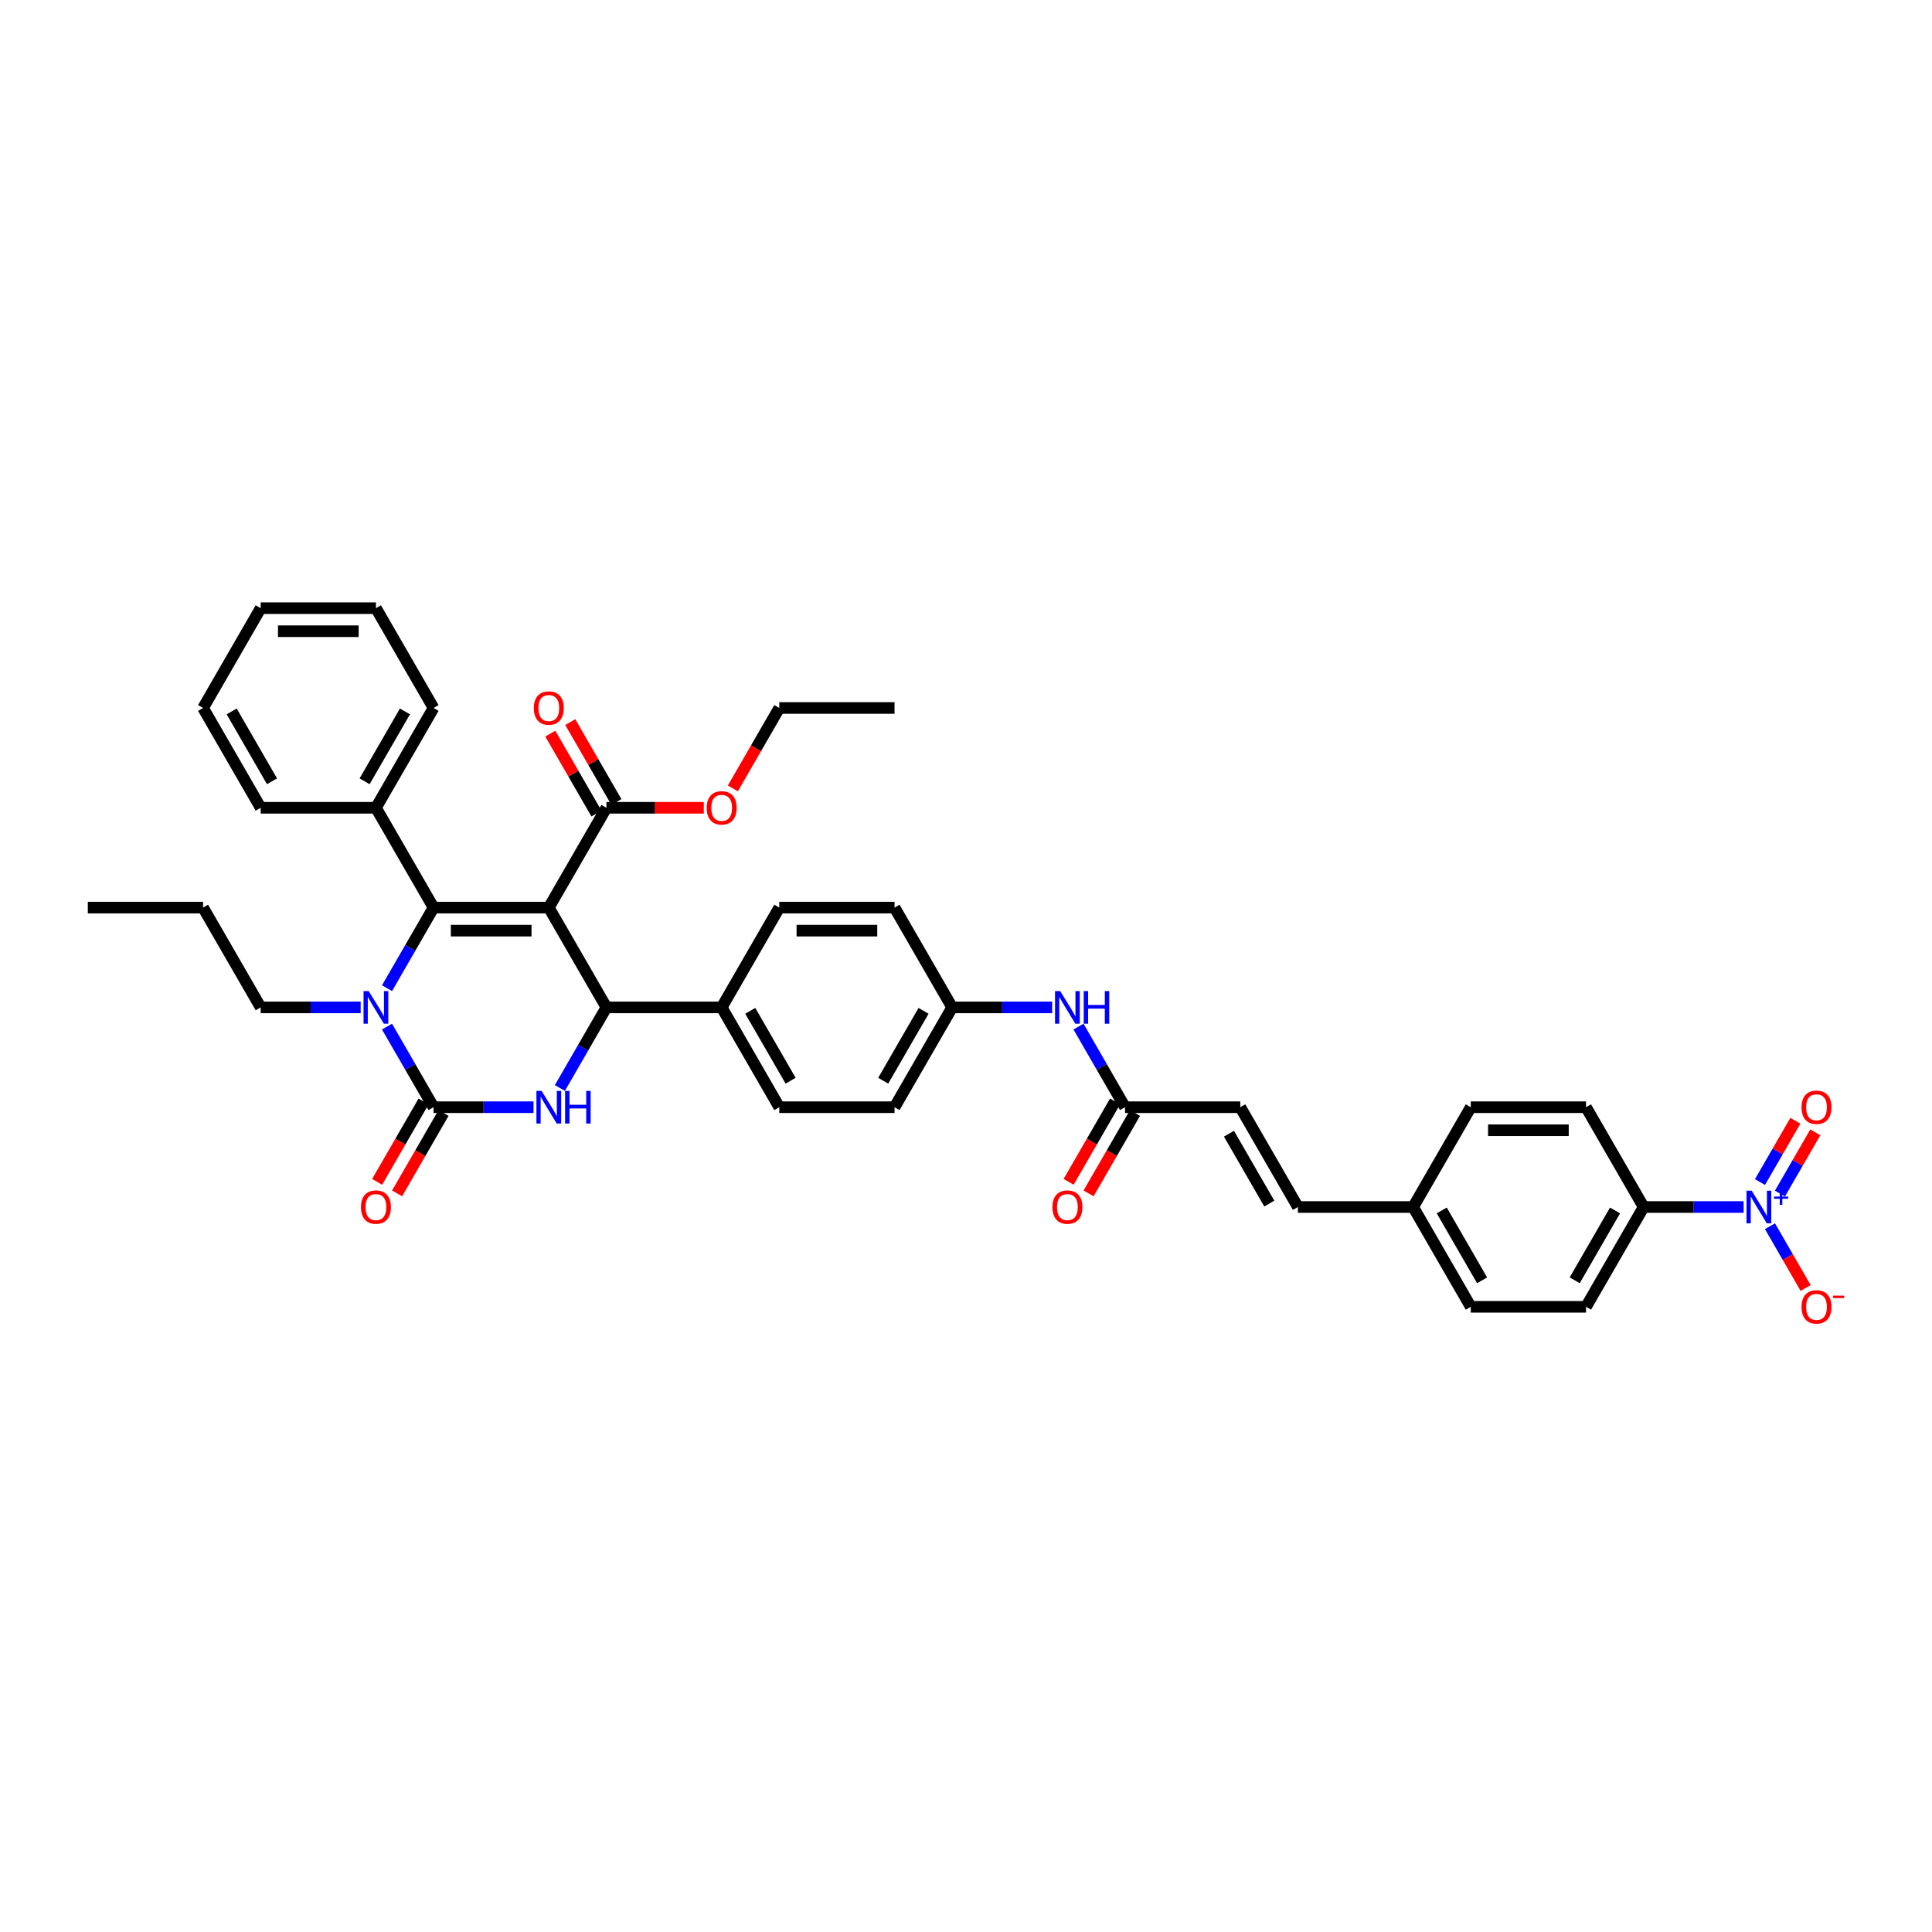 <?xml version='1.0' encoding='iso-8859-1'?>
<svg version='1.1' baseProfile='full'
              xmlns='http://www.w3.org/2000/svg'
                      xmlns:rdkit='http://www.rdkit.org/xml'
                      xmlns:xlink='http://www.w3.org/1999/xlink'
                  xml:space='preserve'
width='1000px' height='1000px' viewBox='0 0 1000 1000'>
<!-- END OF HEADER -->
<rect style='opacity:1.0;fill:#FFFFFF;stroke:none' width='1000' height='1000' x='0' y='0'> </rect>
<path class='bond-0' d='M 558.228,531.365 L 570.272,552.226' style='fill:none;fill-rule:evenodd;stroke:#0000FF;stroke-width:6px;stroke-linecap:butt;stroke-linejoin:miter;stroke-opacity:1' />
<path class='bond-0' d='M 570.272,552.226 L 582.316,573.087' style='fill:none;fill-rule:evenodd;stroke:#000000;stroke-width:6px;stroke-linecap:butt;stroke-linejoin:miter;stroke-opacity:1' />
<path class='bond-1' d='M 544.593,521.428 L 518.716,521.428' style='fill:none;fill-rule:evenodd;stroke:#0000FF;stroke-width:6px;stroke-linecap:butt;stroke-linejoin:miter;stroke-opacity:1' />
<path class='bond-1' d='M 518.716,521.428 L 492.839,521.428' style='fill:none;fill-rule:evenodd;stroke:#000000;stroke-width:6px;stroke-linecap:butt;stroke-linejoin:miter;stroke-opacity:1' />
<path class='bond-2' d='M 902.5,624.747 L 876.624,624.747' style='fill:none;fill-rule:evenodd;stroke:#0000FF;stroke-width:6px;stroke-linecap:butt;stroke-linejoin:miter;stroke-opacity:1' />
<path class='bond-2' d='M 876.624,624.747 L 850.747,624.747' style='fill:none;fill-rule:evenodd;stroke:#000000;stroke-width:6px;stroke-linecap:butt;stroke-linejoin:miter;stroke-opacity:1' />
<path class='bond-3' d='M 916.136,634.684 L 925.366,650.672' style='fill:none;fill-rule:evenodd;stroke:#0000FF;stroke-width:6px;stroke-linecap:butt;stroke-linejoin:miter;stroke-opacity:1' />
<path class='bond-3' d='M 925.366,650.672 L 934.597,666.66' style='fill:none;fill-rule:evenodd;stroke:#FF0000;stroke-width:6px;stroke-linecap:butt;stroke-linejoin:miter;stroke-opacity:1' />
<path class='bond-4' d='M 921.302,617.791 L 930.457,601.935' style='fill:none;fill-rule:evenodd;stroke:#0000FF;stroke-width:6px;stroke-linecap:butt;stroke-linejoin:miter;stroke-opacity:1' />
<path class='bond-4' d='M 930.457,601.935 L 939.611,586.079' style='fill:none;fill-rule:evenodd;stroke:#FF0000;stroke-width:6px;stroke-linecap:butt;stroke-linejoin:miter;stroke-opacity:1' />
<path class='bond-4' d='M 910.97,611.826 L 920.125,595.97' style='fill:none;fill-rule:evenodd;stroke:#0000FF;stroke-width:6px;stroke-linecap:butt;stroke-linejoin:miter;stroke-opacity:1' />
<path class='bond-4' d='M 920.125,595.97 L 929.279,580.113' style='fill:none;fill-rule:evenodd;stroke:#FF0000;stroke-width:6px;stroke-linecap:butt;stroke-linejoin:miter;stroke-opacity:1' />
<path class='bond-5' d='M 577.15,570.104 L 565.134,590.918' style='fill:none;fill-rule:evenodd;stroke:#000000;stroke-width:6px;stroke-linecap:butt;stroke-linejoin:miter;stroke-opacity:1' />
<path class='bond-5' d='M 565.134,590.918 L 553.117,611.731' style='fill:none;fill-rule:evenodd;stroke:#FF0000;stroke-width:6px;stroke-linecap:butt;stroke-linejoin:miter;stroke-opacity:1' />
<path class='bond-5' d='M 587.482,576.07 L 575.466,596.883' style='fill:none;fill-rule:evenodd;stroke:#000000;stroke-width:6px;stroke-linecap:butt;stroke-linejoin:miter;stroke-opacity:1' />
<path class='bond-5' d='M 575.466,596.883 L 563.449,617.696' style='fill:none;fill-rule:evenodd;stroke:#FF0000;stroke-width:6px;stroke-linecap:butt;stroke-linejoin:miter;stroke-opacity:1' />
<path class='bond-6' d='M 582.316,573.087 L 641.967,573.087' style='fill:none;fill-rule:evenodd;stroke:#000000;stroke-width:6px;stroke-linecap:butt;stroke-linejoin:miter;stroke-opacity:1' />
<path class='bond-7' d='M 850.747,624.747 L 820.921,676.406' style='fill:none;fill-rule:evenodd;stroke:#000000;stroke-width:6px;stroke-linecap:butt;stroke-linejoin:miter;stroke-opacity:1' />
<path class='bond-7' d='M 835.941,626.53 L 815.063,662.692' style='fill:none;fill-rule:evenodd;stroke:#000000;stroke-width:6px;stroke-linecap:butt;stroke-linejoin:miter;stroke-opacity:1' />
<path class='bond-8' d='M 850.747,624.747 L 820.921,573.087' style='fill:none;fill-rule:evenodd;stroke:#000000;stroke-width:6px;stroke-linecap:butt;stroke-linejoin:miter;stroke-opacity:1' />
<path class='bond-9' d='M 276.162,573.087 L 250.285,573.087' style='fill:none;fill-rule:evenodd;stroke:#0000FF;stroke-width:6px;stroke-linecap:butt;stroke-linejoin:miter;stroke-opacity:1' />
<path class='bond-9' d='M 250.285,573.087 L 224.408,573.087' style='fill:none;fill-rule:evenodd;stroke:#000000;stroke-width:6px;stroke-linecap:butt;stroke-linejoin:miter;stroke-opacity:1' />
<path class='bond-10' d='M 289.797,563.149 L 301.841,542.288' style='fill:none;fill-rule:evenodd;stroke:#0000FF;stroke-width:6px;stroke-linecap:butt;stroke-linejoin:miter;stroke-opacity:1' />
<path class='bond-10' d='M 301.841,542.288 L 313.885,521.428' style='fill:none;fill-rule:evenodd;stroke:#000000;stroke-width:6px;stroke-linecap:butt;stroke-linejoin:miter;stroke-opacity:1' />
<path class='bond-11' d='M 224.408,573.087 L 212.364,552.226' style='fill:none;fill-rule:evenodd;stroke:#000000;stroke-width:6px;stroke-linecap:butt;stroke-linejoin:miter;stroke-opacity:1' />
<path class='bond-11' d='M 212.364,552.226 L 200.32,531.365' style='fill:none;fill-rule:evenodd;stroke:#0000FF;stroke-width:6px;stroke-linecap:butt;stroke-linejoin:miter;stroke-opacity:1' />
<path class='bond-12' d='M 219.242,570.104 L 207.226,590.918' style='fill:none;fill-rule:evenodd;stroke:#000000;stroke-width:6px;stroke-linecap:butt;stroke-linejoin:miter;stroke-opacity:1' />
<path class='bond-12' d='M 207.226,590.918 L 195.21,611.731' style='fill:none;fill-rule:evenodd;stroke:#FF0000;stroke-width:6px;stroke-linecap:butt;stroke-linejoin:miter;stroke-opacity:1' />
<path class='bond-12' d='M 229.574,576.07 L 217.558,596.883' style='fill:none;fill-rule:evenodd;stroke:#000000;stroke-width:6px;stroke-linecap:butt;stroke-linejoin:miter;stroke-opacity:1' />
<path class='bond-12' d='M 217.558,596.883 L 205.541,617.696' style='fill:none;fill-rule:evenodd;stroke:#FF0000;stroke-width:6px;stroke-linecap:butt;stroke-linejoin:miter;stroke-opacity:1' />
<path class='bond-13' d='M 200.32,511.49 L 212.364,490.629' style='fill:none;fill-rule:evenodd;stroke:#0000FF;stroke-width:6px;stroke-linecap:butt;stroke-linejoin:miter;stroke-opacity:1' />
<path class='bond-13' d='M 212.364,490.629 L 224.408,469.768' style='fill:none;fill-rule:evenodd;stroke:#000000;stroke-width:6px;stroke-linecap:butt;stroke-linejoin:miter;stroke-opacity:1' />
<path class='bond-14' d='M 186.685,521.428 L 160.808,521.428' style='fill:none;fill-rule:evenodd;stroke:#0000FF;stroke-width:6px;stroke-linecap:butt;stroke-linejoin:miter;stroke-opacity:1' />
<path class='bond-14' d='M 160.808,521.428 L 134.931,521.428' style='fill:none;fill-rule:evenodd;stroke:#000000;stroke-width:6px;stroke-linecap:butt;stroke-linejoin:miter;stroke-opacity:1' />
<path class='bond-15' d='M 224.408,469.768 L 194.583,418.108' style='fill:none;fill-rule:evenodd;stroke:#000000;stroke-width:6px;stroke-linecap:butt;stroke-linejoin:miter;stroke-opacity:1' />
<path class='bond-16' d='M 224.408,469.768 L 284.06,469.768' style='fill:none;fill-rule:evenodd;stroke:#000000;stroke-width:6px;stroke-linecap:butt;stroke-linejoin:miter;stroke-opacity:1' />
<path class='bond-16' d='M 233.356,481.698 L 275.112,481.698' style='fill:none;fill-rule:evenodd;stroke:#000000;stroke-width:6px;stroke-linecap:butt;stroke-linejoin:miter;stroke-opacity:1' />
<path class='bond-17' d='M 284.06,469.768 L 313.885,521.428' style='fill:none;fill-rule:evenodd;stroke:#000000;stroke-width:6px;stroke-linecap:butt;stroke-linejoin:miter;stroke-opacity:1' />
<path class='bond-18' d='M 284.06,469.768 L 313.885,418.108' style='fill:none;fill-rule:evenodd;stroke:#000000;stroke-width:6px;stroke-linecap:butt;stroke-linejoin:miter;stroke-opacity:1' />
<path class='bond-19' d='M 313.885,521.428 L 373.537,521.428' style='fill:none;fill-rule:evenodd;stroke:#000000;stroke-width:6px;stroke-linecap:butt;stroke-linejoin:miter;stroke-opacity:1' />
<path class='bond-20' d='M 373.537,521.428 L 403.362,573.087' style='fill:none;fill-rule:evenodd;stroke:#000000;stroke-width:6px;stroke-linecap:butt;stroke-linejoin:miter;stroke-opacity:1' />
<path class='bond-20' d='M 388.342,523.211 L 409.22,559.373' style='fill:none;fill-rule:evenodd;stroke:#000000;stroke-width:6px;stroke-linecap:butt;stroke-linejoin:miter;stroke-opacity:1' />
<path class='bond-21' d='M 373.537,521.428 L 403.362,469.768' style='fill:none;fill-rule:evenodd;stroke:#000000;stroke-width:6px;stroke-linecap:butt;stroke-linejoin:miter;stroke-opacity:1' />
<path class='bond-22' d='M 313.885,418.108 L 339.088,418.108' style='fill:none;fill-rule:evenodd;stroke:#000000;stroke-width:6px;stroke-linecap:butt;stroke-linejoin:miter;stroke-opacity:1' />
<path class='bond-22' d='M 339.088,418.108 L 364.291,418.108' style='fill:none;fill-rule:evenodd;stroke:#FF0000;stroke-width:6px;stroke-linecap:butt;stroke-linejoin:miter;stroke-opacity:1' />
<path class='bond-23' d='M 319.051,415.126 L 307.111,394.444' style='fill:none;fill-rule:evenodd;stroke:#000000;stroke-width:6px;stroke-linecap:butt;stroke-linejoin:miter;stroke-opacity:1' />
<path class='bond-23' d='M 307.111,394.444 L 295.17,373.762' style='fill:none;fill-rule:evenodd;stroke:#FF0000;stroke-width:6px;stroke-linecap:butt;stroke-linejoin:miter;stroke-opacity:1' />
<path class='bond-23' d='M 308.719,421.091 L 296.779,400.409' style='fill:none;fill-rule:evenodd;stroke:#000000;stroke-width:6px;stroke-linecap:butt;stroke-linejoin:miter;stroke-opacity:1' />
<path class='bond-23' d='M 296.779,400.409 L 284.838,379.727' style='fill:none;fill-rule:evenodd;stroke:#FF0000;stroke-width:6px;stroke-linecap:butt;stroke-linejoin:miter;stroke-opacity:1' />
<path class='bond-24' d='M 134.931,521.428 L 105.106,469.768' style='fill:none;fill-rule:evenodd;stroke:#000000;stroke-width:6px;stroke-linecap:butt;stroke-linejoin:miter;stroke-opacity:1' />
<path class='bond-25' d='M 379.329,408.075 L 391.346,387.262' style='fill:none;fill-rule:evenodd;stroke:#FF0000;stroke-width:6px;stroke-linecap:butt;stroke-linejoin:miter;stroke-opacity:1' />
<path class='bond-25' d='M 391.346,387.262 L 403.362,366.449' style='fill:none;fill-rule:evenodd;stroke:#000000;stroke-width:6px;stroke-linecap:butt;stroke-linejoin:miter;stroke-opacity:1' />
<path class='bond-26' d='M 403.362,573.087 L 463.014,573.087' style='fill:none;fill-rule:evenodd;stroke:#000000;stroke-width:6px;stroke-linecap:butt;stroke-linejoin:miter;stroke-opacity:1' />
<path class='bond-27' d='M 463.014,573.087 L 492.839,521.428' style='fill:none;fill-rule:evenodd;stroke:#000000;stroke-width:6px;stroke-linecap:butt;stroke-linejoin:miter;stroke-opacity:1' />
<path class='bond-27' d='M 457.156,559.373 L 478.033,523.211' style='fill:none;fill-rule:evenodd;stroke:#000000;stroke-width:6px;stroke-linecap:butt;stroke-linejoin:miter;stroke-opacity:1' />
<path class='bond-28' d='M 492.839,521.428 L 463.014,469.768' style='fill:none;fill-rule:evenodd;stroke:#000000;stroke-width:6px;stroke-linecap:butt;stroke-linejoin:miter;stroke-opacity:1' />
<path class='bond-29' d='M 463.014,469.768 L 403.362,469.768' style='fill:none;fill-rule:evenodd;stroke:#000000;stroke-width:6px;stroke-linecap:butt;stroke-linejoin:miter;stroke-opacity:1' />
<path class='bond-29' d='M 454.066,481.698 L 412.31,481.698' style='fill:none;fill-rule:evenodd;stroke:#000000;stroke-width:6px;stroke-linecap:butt;stroke-linejoin:miter;stroke-opacity:1' />
<path class='bond-30' d='M 105.106,469.768 L 45.455,469.768' style='fill:none;fill-rule:evenodd;stroke:#000000;stroke-width:6px;stroke-linecap:butt;stroke-linejoin:miter;stroke-opacity:1' />
<path class='bond-31' d='M 194.583,418.108 L 224.408,366.449' style='fill:none;fill-rule:evenodd;stroke:#000000;stroke-width:6px;stroke-linecap:butt;stroke-linejoin:miter;stroke-opacity:1' />
<path class='bond-31' d='M 188.725,404.394 L 209.603,368.233' style='fill:none;fill-rule:evenodd;stroke:#000000;stroke-width:6px;stroke-linecap:butt;stroke-linejoin:miter;stroke-opacity:1' />
<path class='bond-32' d='M 194.583,418.108 L 134.931,418.108' style='fill:none;fill-rule:evenodd;stroke:#000000;stroke-width:6px;stroke-linecap:butt;stroke-linejoin:miter;stroke-opacity:1' />
<path class='bond-33' d='M 224.408,366.449 L 194.583,314.789' style='fill:none;fill-rule:evenodd;stroke:#000000;stroke-width:6px;stroke-linecap:butt;stroke-linejoin:miter;stroke-opacity:1' />
<path class='bond-34' d='M 194.583,314.789 L 134.931,314.789' style='fill:none;fill-rule:evenodd;stroke:#000000;stroke-width:6px;stroke-linecap:butt;stroke-linejoin:miter;stroke-opacity:1' />
<path class='bond-34' d='M 185.635,326.72 L 143.879,326.72' style='fill:none;fill-rule:evenodd;stroke:#000000;stroke-width:6px;stroke-linecap:butt;stroke-linejoin:miter;stroke-opacity:1' />
<path class='bond-35' d='M 134.931,314.789 L 105.106,366.449' style='fill:none;fill-rule:evenodd;stroke:#000000;stroke-width:6px;stroke-linecap:butt;stroke-linejoin:miter;stroke-opacity:1' />
<path class='bond-36' d='M 105.106,366.449 L 134.931,418.108' style='fill:none;fill-rule:evenodd;stroke:#000000;stroke-width:6px;stroke-linecap:butt;stroke-linejoin:miter;stroke-opacity:1' />
<path class='bond-36' d='M 119.912,368.233 L 140.79,404.394' style='fill:none;fill-rule:evenodd;stroke:#000000;stroke-width:6px;stroke-linecap:butt;stroke-linejoin:miter;stroke-opacity:1' />
<path class='bond-37' d='M 403.362,366.449 L 463.014,366.449' style='fill:none;fill-rule:evenodd;stroke:#000000;stroke-width:6px;stroke-linecap:butt;stroke-linejoin:miter;stroke-opacity:1' />
<path class='bond-38' d='M 641.967,573.087 L 671.793,624.747' style='fill:none;fill-rule:evenodd;stroke:#000000;stroke-width:6px;stroke-linecap:butt;stroke-linejoin:miter;stroke-opacity:1' />
<path class='bond-38' d='M 636.109,586.801 L 656.987,622.963' style='fill:none;fill-rule:evenodd;stroke:#000000;stroke-width:6px;stroke-linecap:butt;stroke-linejoin:miter;stroke-opacity:1' />
<path class='bond-39' d='M 671.793,624.747 L 731.444,624.747' style='fill:none;fill-rule:evenodd;stroke:#000000;stroke-width:6px;stroke-linecap:butt;stroke-linejoin:miter;stroke-opacity:1' />
<path class='bond-40' d='M 820.921,676.406 L 761.27,676.406' style='fill:none;fill-rule:evenodd;stroke:#000000;stroke-width:6px;stroke-linecap:butt;stroke-linejoin:miter;stroke-opacity:1' />
<path class='bond-41' d='M 820.921,573.087 L 761.27,573.087' style='fill:none;fill-rule:evenodd;stroke:#000000;stroke-width:6px;stroke-linecap:butt;stroke-linejoin:miter;stroke-opacity:1' />
<path class='bond-41' d='M 811.974,585.017 L 770.218,585.017' style='fill:none;fill-rule:evenodd;stroke:#000000;stroke-width:6px;stroke-linecap:butt;stroke-linejoin:miter;stroke-opacity:1' />
<path class='bond-42' d='M 731.444,624.747 L 761.27,573.087' style='fill:none;fill-rule:evenodd;stroke:#000000;stroke-width:6px;stroke-linecap:butt;stroke-linejoin:miter;stroke-opacity:1' />
<path class='bond-43' d='M 731.444,624.747 L 761.27,676.406' style='fill:none;fill-rule:evenodd;stroke:#000000;stroke-width:6px;stroke-linecap:butt;stroke-linejoin:miter;stroke-opacity:1' />
<path class='bond-43' d='M 746.25,626.53 L 767.128,662.692' style='fill:none;fill-rule:evenodd;stroke:#000000;stroke-width:6px;stroke-linecap:butt;stroke-linejoin:miter;stroke-opacity:1' />
<path  class='atom-0' d='M 548.756 512.981
L 554.292 521.929
Q 554.841 522.811, 555.724 524.41
Q 556.606 526.009, 556.654 526.104
L 556.654 512.981
L 558.897 512.981
L 558.897 529.874
L 556.583 529.874
L 550.641 520.091
Q 549.949 518.946, 549.21 517.634
Q 548.494 516.321, 548.279 515.916
L 548.279 529.874
L 546.084 529.874
L 546.084 512.981
L 548.756 512.981
' fill='#0000FF'/>
<path  class='atom-0' d='M 560.925 512.981
L 563.216 512.981
L 563.216 520.163
L 571.853 520.163
L 571.853 512.981
L 574.144 512.981
L 574.144 529.874
L 571.853 529.874
L 571.853 522.072
L 563.216 522.072
L 563.216 529.874
L 560.925 529.874
L 560.925 512.981
' fill='#0000FF'/>
<path  class='atom-1' d='M 906.664 616.3
L 912.2 625.248
Q 912.749 626.13, 913.631 627.729
Q 914.514 629.328, 914.562 629.423
L 914.562 616.3
L 916.805 616.3
L 916.805 633.193
L 914.49 633.193
L 908.549 623.41
Q 907.857 622.265, 907.117 620.953
Q 906.402 619.64, 906.187 619.235
L 906.187 633.193
L 903.992 633.193
L 903.992 616.3
L 906.664 616.3
' fill='#0000FF'/>
<path  class='atom-1' d='M 918.222 619.345
L 921.198 619.345
L 921.198 616.211
L 922.521 616.211
L 922.521 619.345
L 925.576 619.345
L 925.576 620.479
L 922.521 620.479
L 922.521 623.628
L 921.198 623.628
L 921.198 620.479
L 918.222 620.479
L 918.222 619.345
' fill='#0000FF'/>
<path  class='atom-3' d='M 544.736 624.794
Q 544.736 620.738, 546.74 618.471
Q 548.744 616.205, 552.491 616.205
Q 556.237 616.205, 558.241 618.471
Q 560.245 620.738, 560.245 624.794
Q 560.245 628.898, 558.217 631.237
Q 556.189 633.551, 552.491 633.551
Q 548.768 633.551, 546.74 631.237
Q 544.736 628.922, 544.736 624.794
M 552.491 631.642
Q 555.067 631.642, 556.451 629.924
Q 557.859 628.182, 557.859 624.794
Q 557.859 621.478, 556.451 619.807
Q 555.067 618.113, 552.491 618.113
Q 549.914 618.113, 548.506 619.784
Q 547.122 621.454, 547.122 624.794
Q 547.122 628.206, 548.506 629.924
Q 549.914 631.642, 552.491 631.642
' fill='#FF0000'/>
<path  class='atom-5' d='M 280.326 564.64
L 285.861 573.588
Q 286.41 574.471, 287.293 576.07
Q 288.176 577.668, 288.223 577.764
L 288.223 564.64
L 290.466 564.64
L 290.466 581.534
L 288.152 581.534
L 282.211 571.751
Q 281.519 570.606, 280.779 569.293
Q 280.063 567.981, 279.848 567.575
L 279.848 581.534
L 277.653 581.534
L 277.653 564.64
L 280.326 564.64
' fill='#0000FF'/>
<path  class='atom-5' d='M 292.494 564.64
L 294.785 564.64
L 294.785 571.822
L 303.423 571.822
L 303.423 564.64
L 305.713 564.64
L 305.713 581.534
L 303.423 581.534
L 303.423 573.731
L 294.785 573.731
L 294.785 581.534
L 292.494 581.534
L 292.494 564.64
' fill='#0000FF'/>
<path  class='atom-7' d='M 190.849 512.981
L 196.384 521.929
Q 196.933 522.811, 197.816 524.41
Q 198.699 526.009, 198.746 526.104
L 198.746 512.981
L 200.989 512.981
L 200.989 529.874
L 198.675 529.874
L 192.734 520.091
Q 192.042 518.946, 191.302 517.634
Q 190.586 516.321, 190.371 515.916
L 190.371 529.874
L 188.176 529.874
L 188.176 512.981
L 190.849 512.981
' fill='#0000FF'/>
<path  class='atom-14' d='M 186.828 624.794
Q 186.828 620.738, 188.832 618.471
Q 190.837 616.205, 194.583 616.205
Q 198.329 616.205, 200.333 618.471
Q 202.337 620.738, 202.337 624.794
Q 202.337 628.898, 200.309 631.237
Q 198.281 633.551, 194.583 633.551
Q 190.861 633.551, 188.832 631.237
Q 186.828 628.922, 186.828 624.794
M 194.583 631.642
Q 197.16 631.642, 198.544 629.924
Q 199.951 628.182, 199.951 624.794
Q 199.951 621.478, 198.544 619.807
Q 197.16 618.113, 194.583 618.113
Q 192.006 618.113, 190.598 619.784
Q 189.214 621.454, 189.214 624.794
Q 189.214 628.206, 190.598 629.924
Q 192.006 631.642, 194.583 631.642
' fill='#FF0000'/>
<path  class='atom-15' d='M 365.782 418.156
Q 365.782 414.1, 367.786 411.833
Q 369.791 409.566, 373.537 409.566
Q 377.283 409.566, 379.287 411.833
Q 381.291 414.1, 381.291 418.156
Q 381.291 422.26, 379.263 424.598
Q 377.235 426.913, 373.537 426.913
Q 369.814 426.913, 367.786 424.598
Q 365.782 422.284, 365.782 418.156
M 373.537 425.004
Q 376.114 425.004, 377.497 423.286
Q 378.905 421.544, 378.905 418.156
Q 378.905 414.84, 377.497 413.169
Q 376.114 411.475, 373.537 411.475
Q 370.96 411.475, 369.552 413.145
Q 368.168 414.816, 368.168 418.156
Q 368.168 421.568, 369.552 423.286
Q 370.96 425.004, 373.537 425.004
' fill='#FF0000'/>
<path  class='atom-16' d='M 276.305 366.497
Q 276.305 362.44, 278.309 360.174
Q 280.314 357.907, 284.06 357.907
Q 287.806 357.907, 289.81 360.174
Q 291.814 362.44, 291.814 366.497
Q 291.814 370.601, 289.786 372.939
Q 287.758 375.253, 284.06 375.253
Q 280.337 375.253, 278.309 372.939
Q 276.305 370.624, 276.305 366.497
M 284.06 373.345
Q 286.637 373.345, 288.021 371.627
Q 289.428 369.885, 289.428 366.497
Q 289.428 363.18, 288.021 361.51
Q 286.637 359.816, 284.06 359.816
Q 281.483 359.816, 280.075 361.486
Q 278.691 363.156, 278.691 366.497
Q 278.691 369.909, 280.075 371.627
Q 281.483 373.345, 284.06 373.345
' fill='#FF0000'/>
<path  class='atom-33' d='M 932.469 676.454
Q 932.469 672.398, 934.474 670.131
Q 936.478 667.864, 940.224 667.864
Q 943.97 667.864, 945.974 670.131
Q 947.979 672.398, 947.979 676.454
Q 947.979 680.558, 945.95 682.896
Q 943.922 685.211, 940.224 685.211
Q 936.502 685.211, 934.474 682.896
Q 932.469 680.582, 932.469 676.454
M 940.224 683.302
Q 942.801 683.302, 944.185 681.584
Q 945.593 679.842, 945.593 676.454
Q 945.593 673.137, 944.185 671.467
Q 942.801 669.773, 940.224 669.773
Q 937.647 669.773, 936.239 671.443
Q 934.855 673.113, 934.855 676.454
Q 934.855 679.866, 936.239 681.584
Q 937.647 683.302, 940.224 683.302
' fill='#FF0000'/>
<path  class='atom-33' d='M 948.766 670.621
L 954.545 670.621
L 954.545 671.881
L 948.766 671.881
L 948.766 670.621
' fill='#FF0000'/>
<path  class='atom-34' d='M 932.469 573.135
Q 932.469 569.078, 934.474 566.812
Q 936.478 564.545, 940.224 564.545
Q 943.97 564.545, 945.974 566.812
Q 947.979 569.078, 947.979 573.135
Q 947.979 577.239, 945.95 579.577
Q 943.922 581.892, 940.224 581.892
Q 936.502 581.892, 934.474 579.577
Q 932.469 577.263, 932.469 573.135
M 940.224 579.983
Q 942.801 579.983, 944.185 578.265
Q 945.593 576.523, 945.593 573.135
Q 945.593 569.818, 944.185 568.148
Q 942.801 566.454, 940.224 566.454
Q 937.647 566.454, 936.239 568.124
Q 934.855 569.794, 934.855 573.135
Q 934.855 576.547, 936.239 578.265
Q 937.647 579.983, 940.224 579.983
' fill='#FF0000'/>
</svg>
